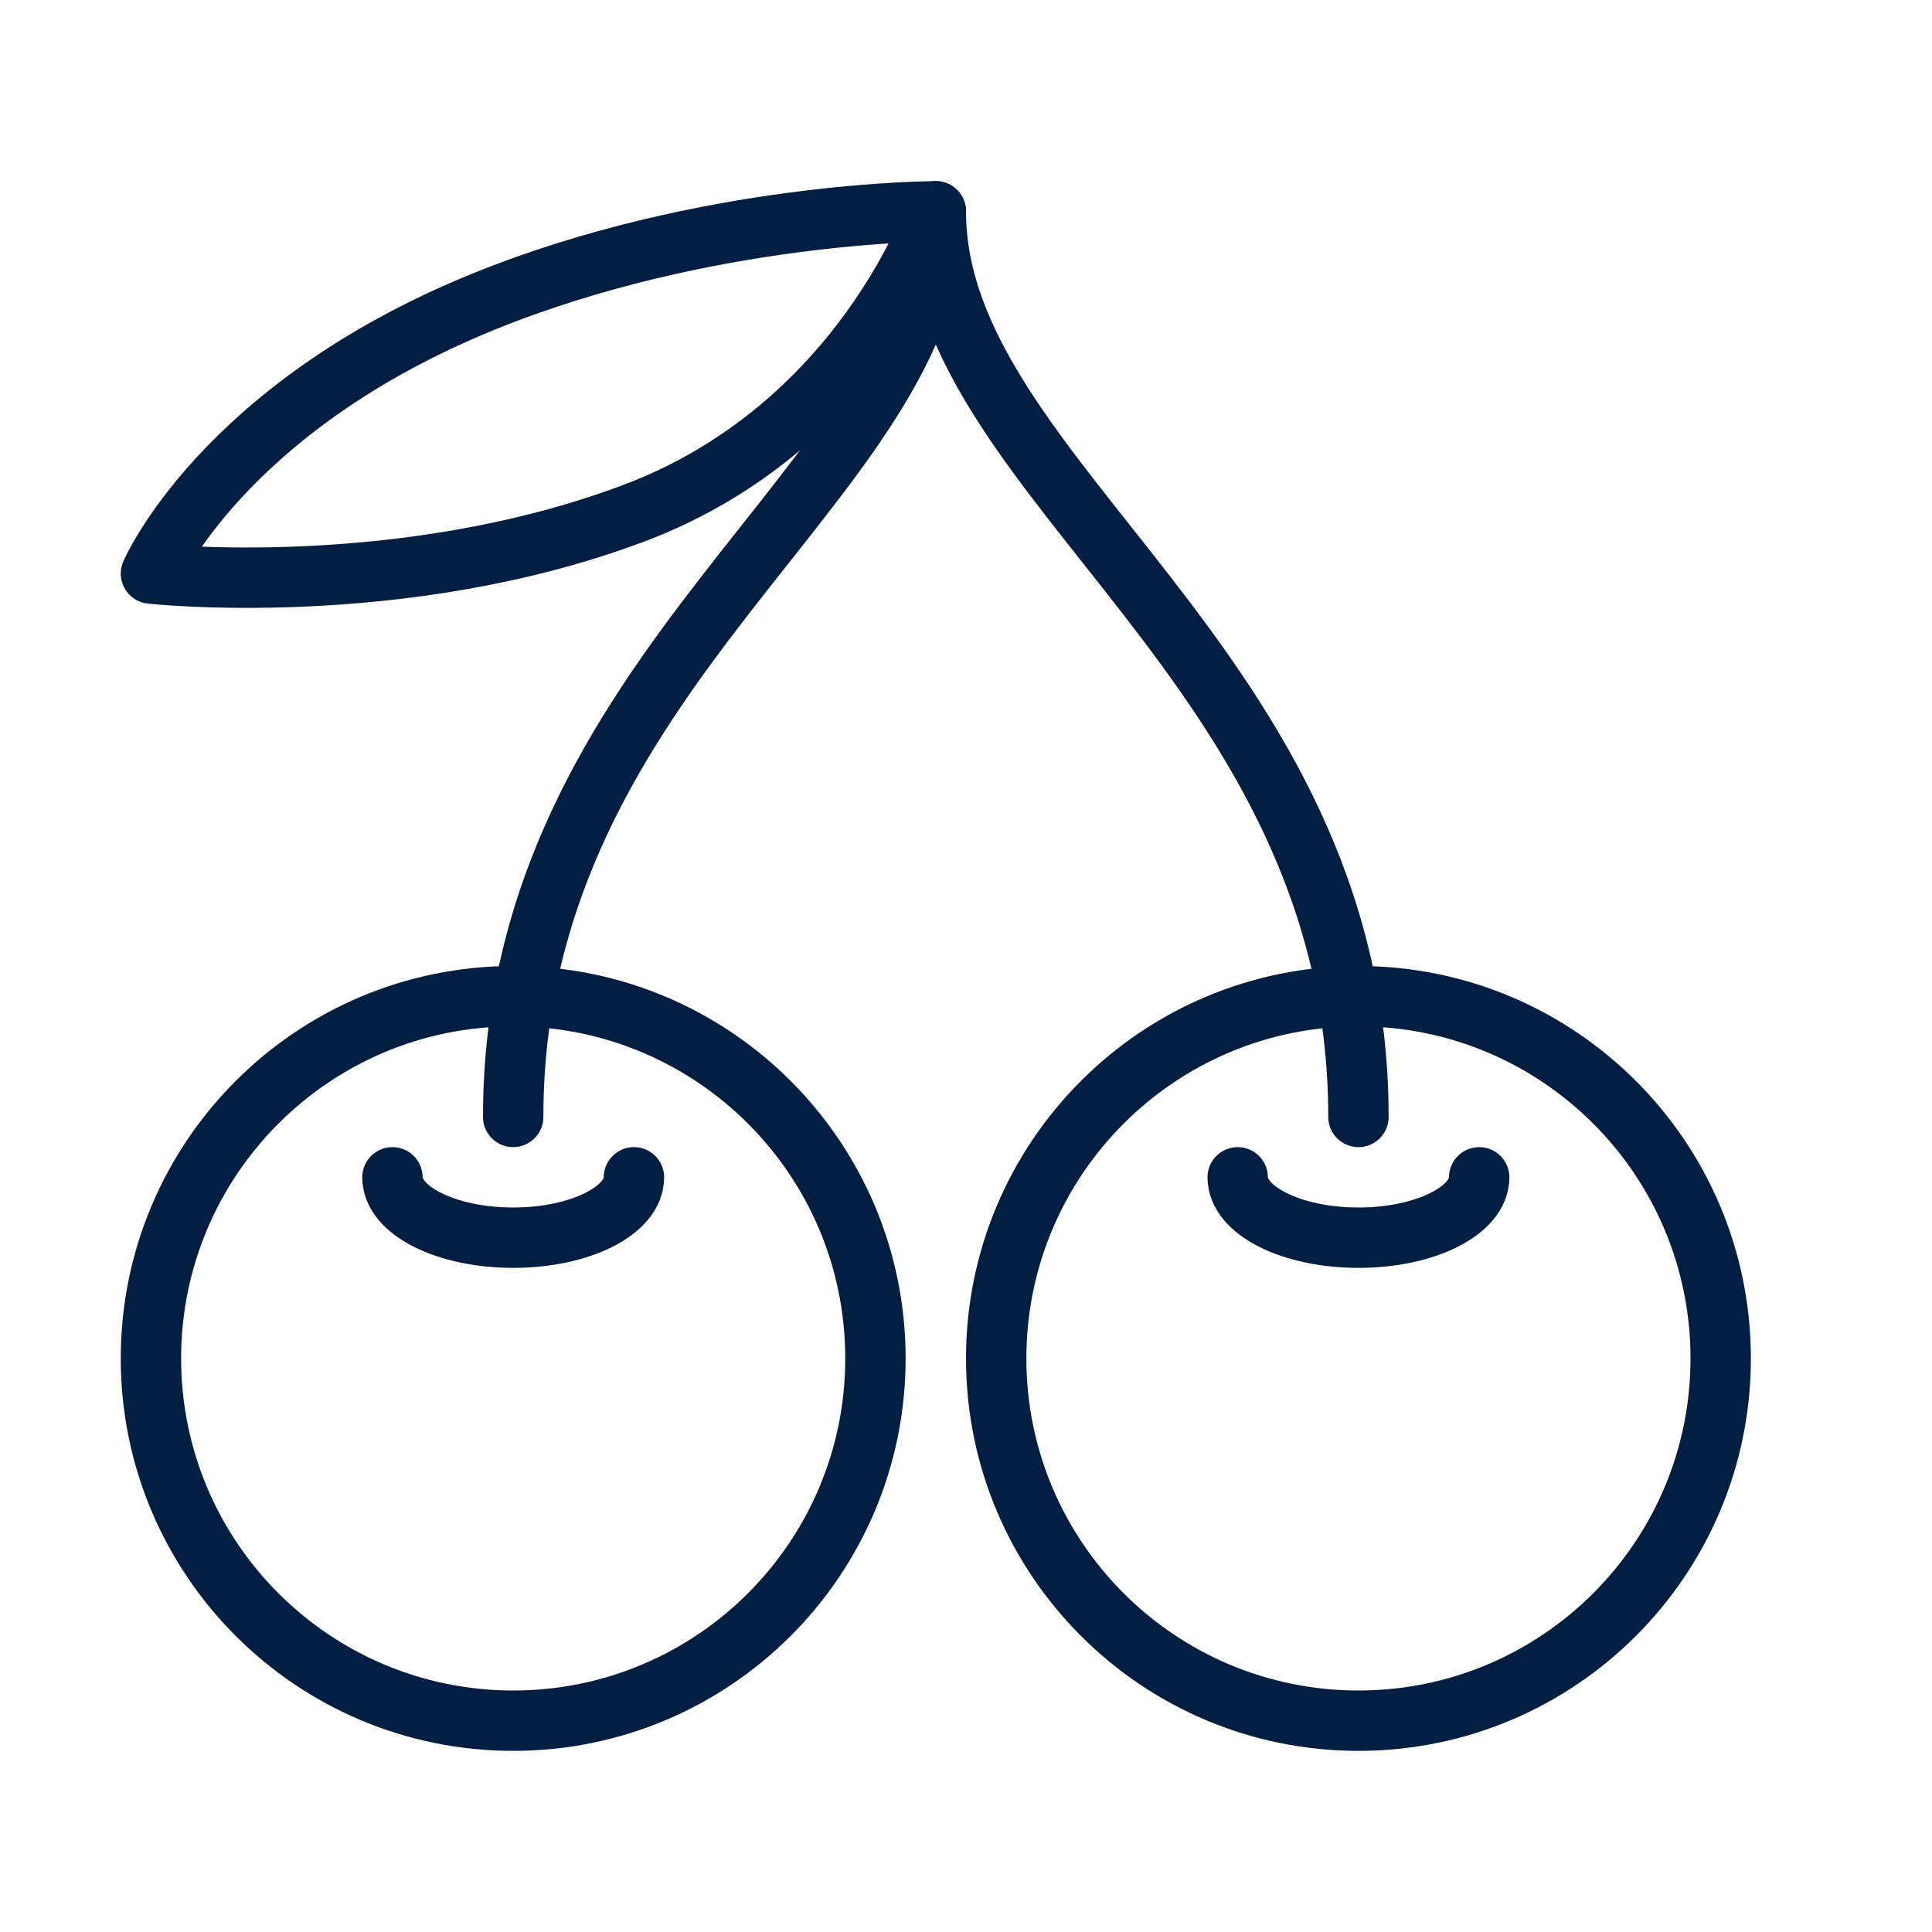 <svg xmlns="http://www.w3.org/2000/svg" width="64" height="64" viewBox="0 0 64 64">
    <g fill="none" fill-rule="evenodd" stroke="#041E42" stroke-linecap="round" stroke-linejoin="round" stroke-width="2">
        <path d="M24 38c0-6.627-5.373-12-12-12S0 31.373 0 38s5.373 12 12 12 12-5.373 12-12h0zM52 38c0-6.627-5.373-12-12-12s-12 5.373-12 12 5.373 12 12 12 12-5.373 12-12h0z" transform="translate(5 7)"/>
        <path d="M40 30C40 15.062 26 8.917 26 0c0 8.917-14 15.062-14 30M8 32c0 1.105 1.791 2 4 2s4-.895 4-2M36 32c0 1.105 1.791 2 4 2s4-.895 4-2" transform="translate(5 7)"/>
        <path d="M0 12s2.344-5.474 11-9c7.375-3.004 15-3 15-3s-2.423 7.149-10 10c-7.75 2.917-16 2-16 2h0z" transform="translate(5 7)"/>
    </g>
</svg>
